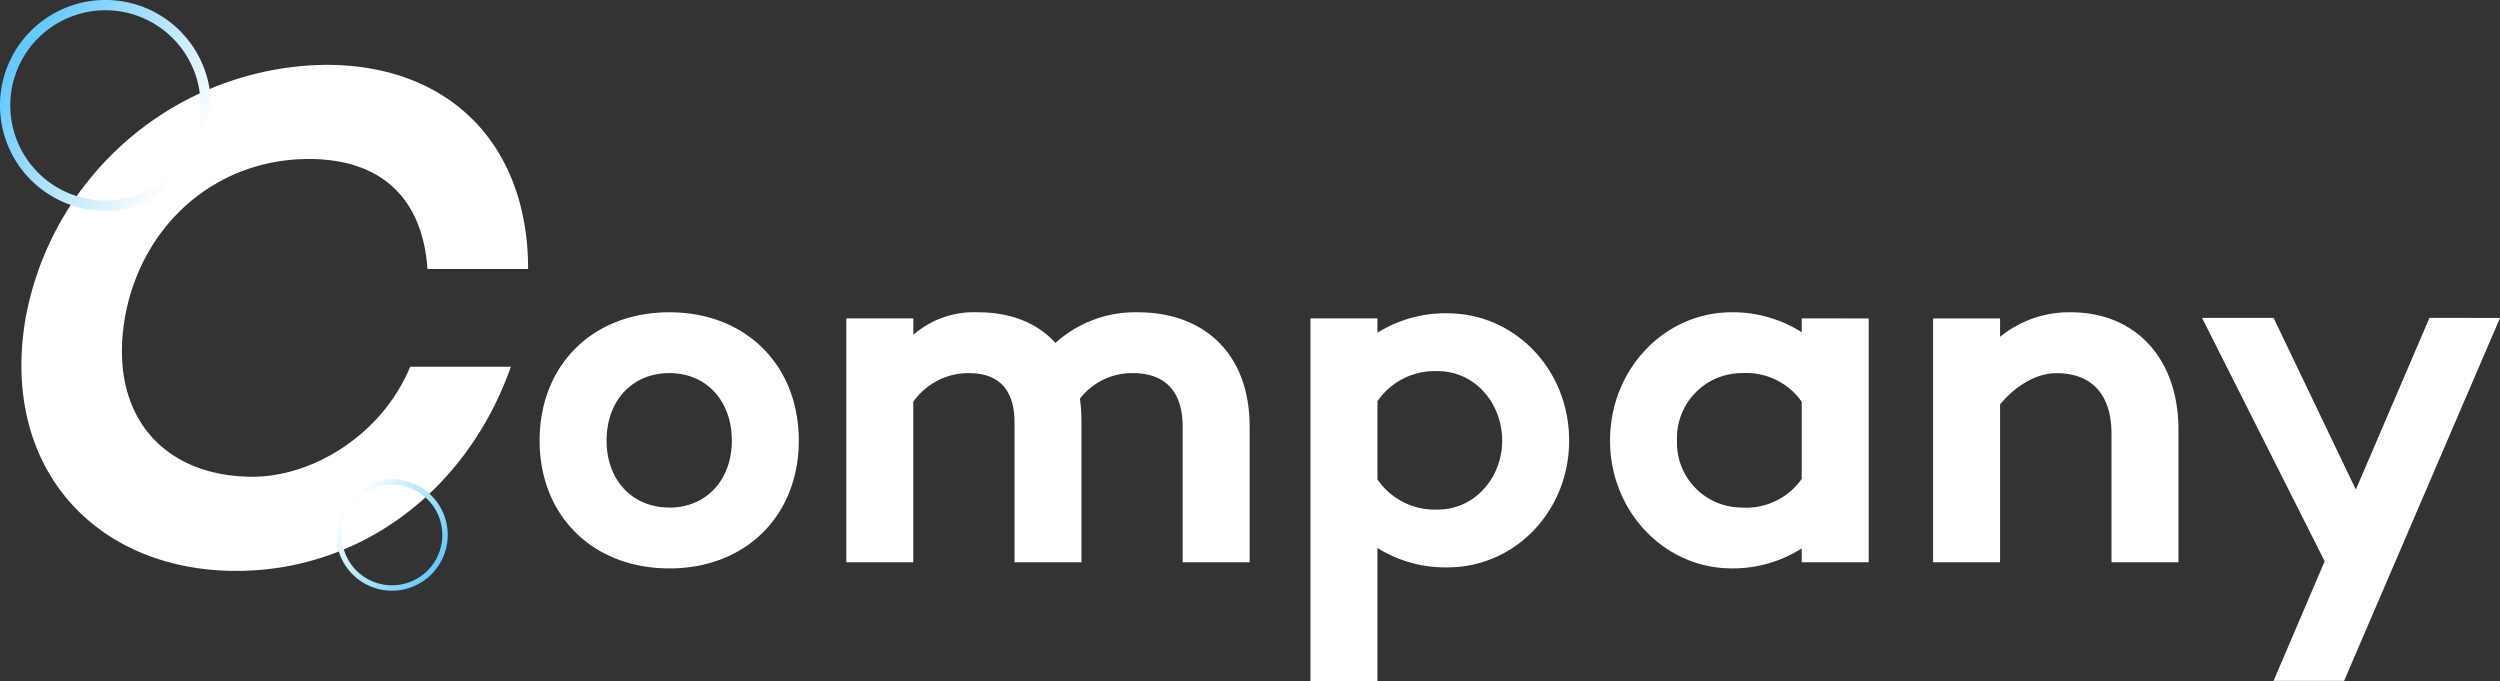 <svg height="85.309" viewBox="0 0 313 85.309" width="313" xmlns="http://www.w3.org/2000/svg" xmlns:xlink="http://www.w3.org/1999/xlink"><rect x="0" y="0" width="313" height="85.309" fill="#333333" stroke="none"/><linearGradient id="a" gradientUnits="objectBoundingBox" x1=".069" x2=".844" y1=".316" y2=".814"><stop offset="0" stop-color="#64c9ff"/><stop offset="1" stop-color="#fff"/></linearGradient><linearGradient id="b" x1=".952" x2=".156" xlink:href="#a" y1=".732" y2=".153"/><path d="m18.816-31.3c-9.6 0-16.256 6.6-16.256 16.068 0 9.408 6.656 16 16.256 16 9.536 0 16.192-6.592 16.192-16 0-9.468-6.656-16.068-16.192-16.068zm0 24.448c-4.672 0-7.872-3.456-7.872-8.384 0-4.992 3.2-8.448 7.872-8.448 4.608 0 7.808 3.456 7.808 8.448 0 4.936-3.2 8.388-7.808 8.388zm58.624-24.448a14.912 14.912 0 0 0 -10.3 3.84c-2.3-2.56-5.7-3.84-9.728-3.84a11.6 11.6 0 0 0 -8.064 2.816v-2.048h-8.388v30.532h8.384v-20.1a8.438 8.438 0 0 1 6.976-3.58c3.2 0 5.7 1.536 5.7 6.208v17.472h8.38v-17.472a22.29 22.29 0 0 0 -.192-3.008 8.2 8.2 0 0 1 6.656-3.2c3.712 0 6.208 1.984 6.208 6.72v16.96h8.384v-16.96c0-9.216-5.756-14.34-14.016-14.34zm38.784.128a16.031 16.031 0 0 0 -8.768 2.432v-1.792h-8.384v45.44h8.384v-16.7a16.031 16.031 0 0 0 8.768 2.432c8.448 0 15.232-7.04 15.232-15.872 0-8.896-6.784-15.936-15.232-15.936zm-1.28 24.576a8.713 8.713 0 0 1 -7.488-3.776v-9.788a8.713 8.713 0 0 1 7.488-3.776c4.8 0 8.128 4.1 8.128 8.7 0 4.548-3.328 8.644-8.128 8.644zm45.632-23.936v1.732a16.058 16.058 0 0 0 -8.768-2.5c-8.448 0-15.232 7.168-15.232 16.064 0 8.832 6.784 16 15.232 16a16.058 16.058 0 0 0 8.768-2.5v1.736h8.384v-30.528zm-7.488 23.68a8.116 8.116 0 0 1 -8.128-8.384 8.132 8.132 0 0 1 8.128-8.448 8.522 8.522 0 0 1 7.488 3.584v9.664a8.522 8.522 0 0 1 -7.488 3.588zm41.152-24.448a13.719 13.719 0 0 0 -8.832 3.072v-2.3h-8.384v30.528h8.384v-19.776c2.176-2.56 4.736-3.9 7.04-3.9 4.416 0 6.912 2.624 6.912 7.616v16.06h8.384v-16.576c0-8.96-5.376-14.724-13.504-14.724zm44.928.7-9.216 21.5-10.3-21.5h-8.96l15.356 30.472-6.4 14.976h8.832l19.52-45.44z" fill="#fff" transform="translate(65 70.397)"/><path d="m34.65-10.71c-11.16 0-18.09-7.65-16.02-19.89 2.07-11.7 11.43-19.89 23.04-19.89 8.91 0 14.22 4.77 14.85 13.77h12.6c0-15.57-9.81-25.56-25.29-25.56a38.693 38.693 0 0 0 -37.62 31.68c-3.24 18.81 8.82 31.68 26.37 31.68 15.48 0 28.89-9.99 34.38-25.56h-12.6c-3.6 8.64-12.33 13.77-19.71 13.77z" fill="#fff" transform="translate(-3 70.397)"/><path d="m398.121 248.564a13.2 13.2 0 1 1 13.2-13.2 13.215 13.215 0 0 1 -13.2 13.2zm0-25.113a11.914 11.914 0 1 0 11.915 11.914 11.928 11.928 0 0 0 -11.915-11.914z" fill="url(#a)" transform="translate(-384.922 -222.167)"/><path d="m391.9 236.123a6.978 6.978 0 1 1 6.978-6.978 6.987 6.987 0 0 1 -6.978 6.978zm0-13.277a6.3 6.3 0 1 0 6.3 6.3 6.306 6.306 0 0 0 -6.3-6.3z" fill="url(#b)" transform="translate(-342.82 -162.167)"/></svg>